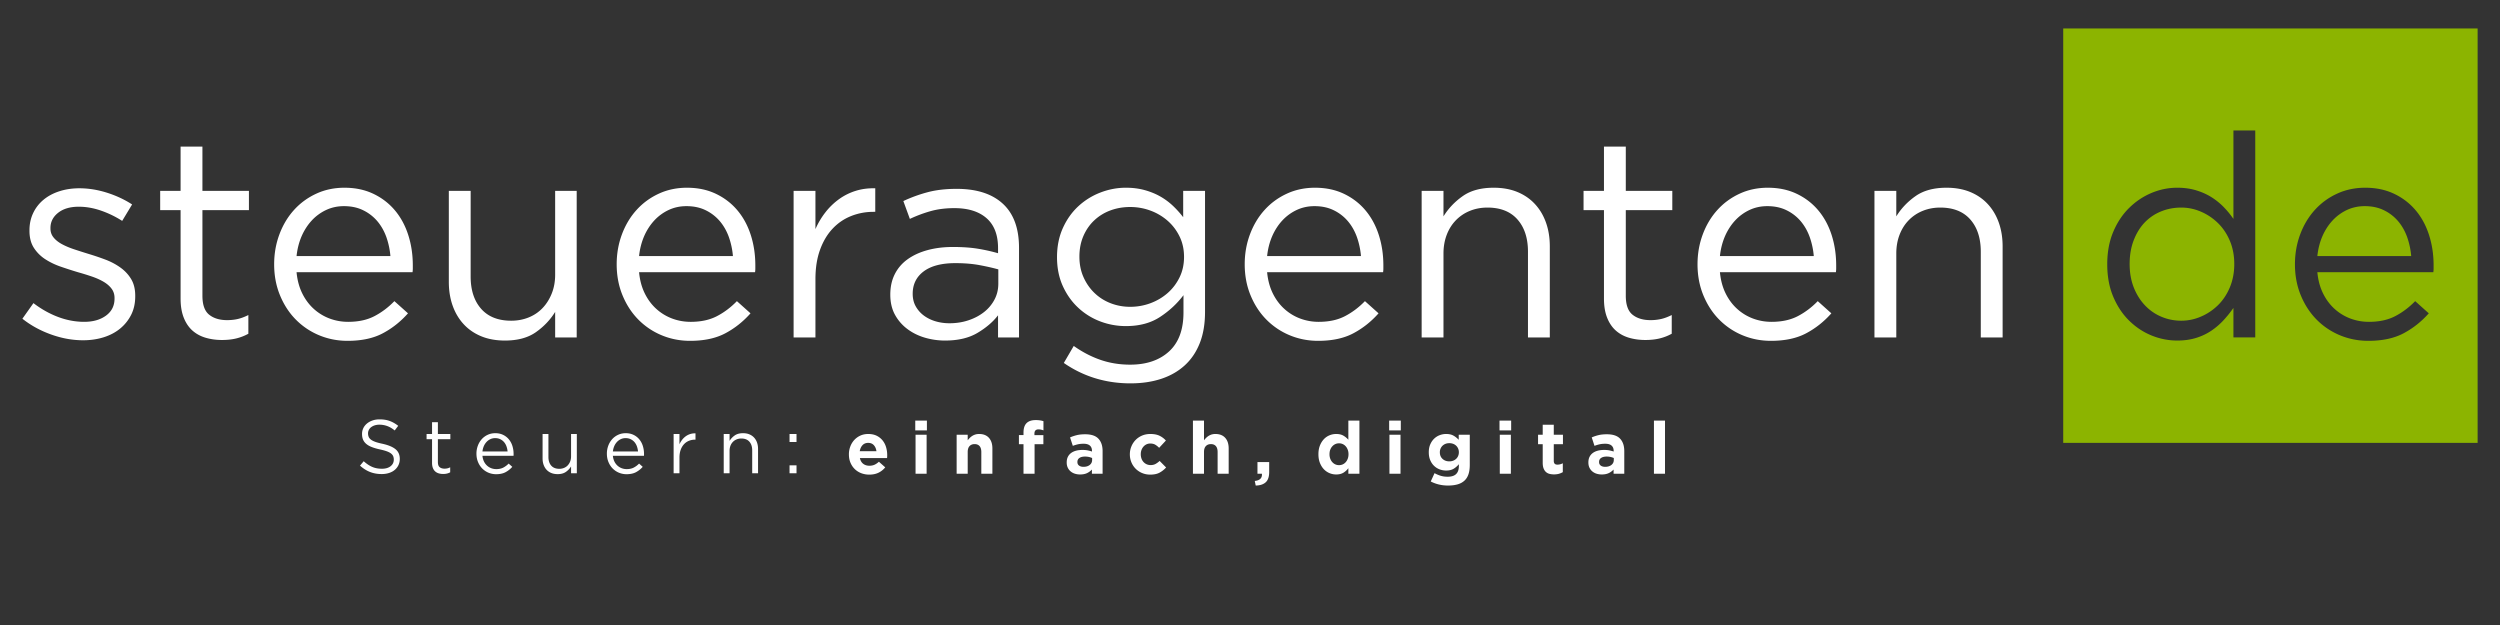 <?xml version="1.0" encoding="UTF-8" standalone="no"?>
<svg
   width="3000"
   height="750"
   fill="none"
   version="1.1"
   id="svg4"
   sodipodi:docname="Steueragenten.svg"
   inkscape:version="1.3.2 (091e20e, 2023-11-25, custom)"
   xmlns:inkscape="http://www.inkscape.org/namespaces/inkscape"
   xmlns:sodipodi="http://sodipodi.sourceforge.net/DTD/sodipodi-0.dtd"
   xmlns="http://www.w3.org/2000/svg"
   xmlns:svg="http://www.w3.org/2000/svg">
  <rect width="100%" height="100%" fill="#333333" stroke="none"/>
  <defs
     id="defs4" />
  <sodipodi:namedview
     id="namedview4"
     pagecolor="#505050"
     bordercolor="#ffffff"
     borderopacity="1"
     inkscape:showpageshadow="0"
     inkscape:pageopacity="0"
     inkscape:pagecheckerboard="1"
     inkscape:deskcolor="#505050"
     inkscape:zoom="0.16599332"
     inkscape:cx="1322.3424"
     inkscape:cy="412.66721"
     inkscape:window-width="1920"
     inkscape:window-height="1177"
     inkscape:window-x="-8"
     inkscape:window-y="-8"
     inkscape:window-maximized="1"
     inkscape:current-layer="svg4" />
  <path
     d="m 162.277,355.583 v -0.681 c 0,-7.944 -1.643,-14.629 -4.939,-20.071 -3.286,-5.448 -7.653,-10.096 -13.098,-13.957 -5.442,-3.852 -11.511,-7.035 -18.202,-9.525 a 327.688,327.688 0 0 0 -20.242,-6.807 c -5.898,-1.812 -11.571,-3.624 -17.012,-5.439 -5.445,-1.821 -10.265,-3.861 -14.463,-6.126 -4.192,-2.271 -7.541,-4.933 -10.037,-8 -2.499,-3.058 -3.742,-6.632 -3.742,-10.715 v -0.678 c 0,-7.266 3.061,-13.336 9.19,-18.206 6.123,-4.879 14.401,-7.316 24.834,-7.316 8.619,0 17.412,1.537 26.368,4.592 a 119.167,119.167 0 0 1 25.687,12.42 l 11.911,-19.733 c -9.072,-5.898 -19.165,-10.605 -30.282,-14.123 -11.115,-3.511 -22.117,-5.273 -33,-5.273 -8.622,0 -16.619,1.19 -23.991,3.574 -7.372,2.377 -13.72,5.785 -19.055,10.202 a 46.248,46.248 0 0 0 -12.417,15.997 c -2.949,6.235 -4.426,13.098 -4.426,20.583 v 0.681 c 0,8.166 1.762,14.976 5.279,20.411 a 45.789,45.789 0 0 0 13.604,13.614 c 5.56,3.63 11.796,6.635 18.721,9.018 6.919,2.38 13.776,4.592 20.583,6.638 a 306.893,306.893 0 0 1 16.503,5.101 c 5.326,1.812 10.034,3.908 14.113,6.291 4.086,2.383 7.319,5.164 9.699,8.334 2.383,3.183 3.574,6.919 3.574,11.23 v 0.684 c 0,8.619 -3.399,15.422 -10.212,20.411 -6.801,4.989 -15.532,7.488 -26.193,7.488 -10.434,0 -20.814,-1.927 -31.132,-5.782 -10.321,-3.861 -20.249,-9.415 -29.77,-16.675 l -13.27,18.715 c 9.977,7.938 21.433,14.232 34.362,18.883 12.926,4.648 25.743,6.975 38.445,6.975 8.85,0 17.072,-1.193 24.672,-3.574 7.597,-2.383 14.179,-5.842 19.733,-10.377 a 50.728,50.728 0 0 0 13.267,-16.503 c 3.296,-6.466 4.936,-13.895 4.936,-22.285 z M 2275.558,304.209 c 0,-8.166 1.296,-15.657 3.908,-22.457 2.608,-6.807 6.295,-12.651 11.058,-17.525 a 48.691,48.691 0 0 1 16.84,-11.23 c 6.466,-2.608 13.442,-3.911 20.927,-3.911 15.65,0 27.671,4.761 36.064,14.291 8.391,9.525 12.586,22.457 12.586,38.785 v 102.758 h 26.206 V 295.696 c 0,-10.434 -1.534,-19.958 -4.592,-28.577 -3.064,-8.625 -7.491,-16.053 -13.273,-22.288 -5.785,-6.238 -12.814,-11.058 -21.098,-14.46 -8.278,-3.402 -17.746,-5.101 -28.408,-5.101 -15.197,0 -27.558,3.339 -37.086,10.037 -9.531,6.688 -17.244,14.804 -23.132,24.328 v -30.623 h -26.206 v 175.908 h 26.206 z m -211.638,22.457 h 139.16 c 0.228,-1.596 0.341,-3.064 0.341,-4.43 v -3.742 c 0,-12.926 -1.812,-25.066 -5.442,-36.402 -3.636,-11.343 -8.965,-21.214 -15.997,-29.604 -7.032,-8.391 -15.65,-15.029 -25.859,-19.908 -10.206,-4.87 -21.773,-7.31 -34.706,-7.31 -12.248,0 -23.532,2.377 -33.85,7.144 -10.321,4.764 -19.23,11.28 -26.709,19.564 -7.491,8.272 -13.329,18.034 -17.525,29.264 -4.198,11.227 -6.298,23.188 -6.298,35.893 0,13.614 2.384,26.087 7.088,37.423 4.707,11.346 11.061,21.045 19.055,29.092 a 84.665,84.665 0 0 0 27.955,18.715 c 10.662,4.426 22.004,6.635 34.031,6.635 16.784,0 30.845,-3.005 42.184,-9.018 11.349,-6.007 21.439,-14.004 30.288,-23.985 l -16.334,-14.629 c -7.257,7.482 -15.257,13.495 -23.988,18.031 -8.731,4.542 -19.224,6.807 -31.476,6.807 -7.707,0 -15.079,-1.303 -22.113,-3.914 a 58.865,58.865 0 0 1 -19.052,-11.567 c -5.673,-5.101 -10.324,-11.343 -13.954,-18.715 -3.627,-7.372 -5.898,-15.819 -6.801,-25.344 z m 0,-19.396 c 0.903,-8.622 2.946,-16.562 6.066,-23.819 3.177,-7.26 7.26,-13.557 12.195,-18.887 a 55.882,55.882 0 0 1 17.231,-12.586 c 6.522,-3.064 13.67,-4.598 21.326,-4.598 8.787,0 16.5,1.649 23.135,4.939 a 52.199,52.199 0 0 1 16.959,13.101 c 4.592,5.442 8.222,11.796 10.83,19.049 a 92.215,92.215 0 0 1 4.876,22.801 z m -112.963,-55.123 h 55.804 v -23.135 h -55.804 v -53.08 h -26.199 v 53.08 h -24.497 v 23.135 h 24.497 V 358.307 c 0,8.844 1.25,16.444 3.742,22.794 2.496,6.354 5.951,11.514 10.38,15.482 4.42,3.964 9.693,6.857 15.819,8.675 6.126,1.812 12.701,2.724 19.733,2.724 6.354,0 12.08,-0.622 17.181,-1.874 a 58.825,58.825 0 0 0 14.466,-5.617 v -22.451 c -4.539,2.271 -8.787,3.855 -12.761,4.761 a 57.228,57.228 0 0 1 -12.758,1.359 c -8.85,0 -15.997,-2.149 -21.439,-6.46 -5.442,-4.314 -8.166,-11.914 -8.166,-22.798 z m -218.776,52.062 c 0,-8.166 1.303,-15.657 3.908,-22.457 2.608,-6.807 6.295,-12.651 11.058,-17.525 a 48.722,48.722 0 0 1 16.84,-11.23 c 6.469,-2.608 13.442,-3.911 20.926,-3.911 15.657,0 27.674,4.761 36.071,14.291 8.391,9.525 12.586,22.457 12.586,38.785 v 102.758 h 26.199 V 295.696 c 0,-10.434 -1.528,-19.958 -4.592,-28.577 -3.061,-8.625 -7.485,-16.053 -13.273,-22.288 -5.785,-6.238 -12.814,-11.058 -21.095,-14.46 -8.278,-3.402 -17.746,-5.101 -28.405,-5.101 -15.204,0 -27.564,3.339 -37.092,10.037 -9.525,6.688 -17.237,14.804 -23.132,24.328 v -30.623 h -26.2 v 175.908 h 26.2 z m -211.635,22.457 h 139.163 c 0.222,-1.596 0.334,-3.064 0.334,-4.43 v -3.742 c 0,-12.926 -1.812,-25.066 -5.442,-36.402 -3.63,-11.343 -8.959,-21.214 -15.991,-29.604 -7.032,-8.391 -15.657,-15.029 -25.859,-19.908 -10.209,-4.87 -21.773,-7.31 -34.706,-7.31 -12.252,0 -23.538,2.377 -33.856,7.144 -10.321,4.764 -19.224,11.28 -26.709,19.564 -7.485,8.272 -13.323,18.034 -17.525,29.264 -4.195,11.227 -6.291,23.188 -6.291,35.893 0,13.614 2.384,26.087 7.088,37.423 4.708,11.346 11.058,21.045 19.049,29.092 a 84.755,84.755 0 0 0 27.961,18.715 c 10.662,4.426 22.004,6.635 34.025,6.635 16.784,0 30.848,-3.005 42.187,-9.018 11.346,-6.007 21.442,-14.004 30.285,-23.985 l -16.331,-14.629 c -7.257,7.482 -15.254,13.495 -23.985,18.031 -8.737,4.542 -19.23,6.807 -31.476,6.807 a 63.007,63.007 0 0 1 -22.117,-3.914 58.846,58.846 0 0 1 -19.055,-11.567 c -5.673,-5.101 -10.321,-11.343 -13.948,-18.715 -3.63,-7.372 -5.898,-15.819 -6.804,-25.344 z m 0,-19.396 c 0.906,-8.622 2.943,-16.562 6.07,-23.819 3.171,-7.26 7.253,-13.557 12.189,-18.887 a 55.944,55.944 0 0 1 17.237,-12.586 c 6.522,-3.064 13.67,-4.598 21.32,-4.598 8.794,0 16.506,1.649 23.135,4.939 a 52.168,52.168 0 0 1 16.959,13.101 c 4.598,5.442 8.228,11.796 10.833,19.049 a 92.071,92.071 0 0 1 4.873,22.801 z m -74.512,67.028 V 229.012 h -26.206 v 31.641 a 114.603,114.603 0 0 0 -12.248,-13.607 77.852,77.852 0 0 0 -15.141,-11.227 c -5.554,-3.183 -11.792,-5.732 -18.712,-7.663 -6.919,-1.924 -14.463,-2.886 -22.629,-2.886 -10.434,0 -20.639,1.931 -30.623,5.779 a 82.375,82.375 0 0 0 -26.537,16.506 c -7.713,7.147 -13.892,15.878 -18.546,26.196 -4.648,10.321 -6.976,21.945 -6.976,34.877 0,12.929 2.327,24.497 6.976,34.706 4.654,10.206 10.833,18.883 18.546,26.025 a 80.401,80.401 0 0 0 26.368,16.338 86.12,86.12 0 0 0 30.791,5.61 c 16.103,0 29.723,-3.63 40.831,-10.883 11.114,-7.26 20.527,-15.991 28.246,-26.199 v 20.752 c 0,20.645 -5.795,36.233 -17.356,46.789 -11.568,10.543 -27.105,15.822 -46.62,15.822 -12.698,0 -24.606,-1.931 -35.724,-5.788 -11.108,-3.855 -21.77,-9.415 -31.979,-16.669 l -11.914,20.411 c 11.796,8.166 24.388,14.291 37.767,18.374 13.386,4.083 27.452,6.123 42.19,6.123 13.614,0 25.921,-1.812 36.92,-5.442 11.002,-3.63 20.411,-9.015 28.242,-16.163 7.822,-7.144 13.832,-16.05 18.031,-26.709 4.198,-10.668 6.301,-23.135 6.301,-37.426 z m -25.187,-66.006 c 0,9.072 -1.812,17.293 -5.442,24.666 -3.627,7.372 -8.447,13.667 -14.46,18.883 -6.013,5.214 -12.87,9.24 -20.583,12.077 a 69.43,69.43 0 0 1 -24.163,4.252 c -8.162,0 -15.931,-1.415 -23.304,-4.252 -7.372,-2.836 -13.835,-6.919 -19.39,-12.248 -5.56,-5.326 -9.987,-11.68 -13.273,-19.052 -3.289,-7.372 -4.933,-15.594 -4.933,-24.666 0,-9.078 1.587,-17.3 4.764,-24.672 3.177,-7.372 7.538,-13.667 13.098,-18.877 5.557,-5.22 12.024,-9.19 19.393,-11.914 7.372,-2.724 15.254,-4.083 23.644,-4.083 8.4,0 16.45,1.415 24.163,4.252 a 65.656,65.656 0 0 1 20.583,12.08 c 6.013,5.214 10.833,11.511 14.46,18.883 3.63,7.372 5.442,15.594 5.442,24.672 z m -275.599,-58.528 c 16.562,0 29.433,4.027 38.623,12.08 9.184,8.05 13.779,20.021 13.779,35.899 v 6.126 a 211.985,211.985 0 0 0 -24.497,-5.448 c -8.397,-1.359 -18.262,-2.043 -29.601,-2.043 -11.118,0 -21.27,1.25 -30.454,3.749 -9.19,2.49 -17.128,6.12 -23.822,10.883 -6.685,4.761 -11.849,10.718 -15.479,17.865 -3.627,7.144 -5.442,15.366 -5.442,24.666 0,9.303 1.874,17.353 5.61,24.16 a 53.183,53.183 0 0 0 14.973,17.181 c 6.238,4.648 13.27,8.106 21.095,10.377 a 85.886,85.886 0 0 0 23.988,3.405 c 15.657,0 28.639,-3.064 38.957,-9.19 10.321,-6.126 18.549,-13.148 24.672,-21.092 v 26.54 h 25.178 V 297.396 c 0,-23.363 -6.469,-40.994 -19.399,-52.902 -12.926,-11.914 -31.41,-17.865 -55.457,-17.865 -12.933,0 -24.381,1.303 -34.365,3.911 a 174.987,174.987 0 0 0 -29.601,10.721 l 7.825,21.433 a 159.427,159.427 0 0 1 25.009,-9.356 c 8.506,-2.383 17.978,-3.574 28.408,-3.574 z m 1.196,66.006 c 10.83,0 20.527,0.8 28.973,2.383 8.506,1.593 15.997,3.289 22.57,5.104 v 17.015 c 0,7.032 -1.534,13.442 -4.595,19.221 a 46.451,46.451 0 0 1 -12.527,14.966 c -5.335,4.202 -11.511,7.491 -18.662,9.874 -7.085,2.38 -14.741,3.571 -22.91,3.571 -5.838,0 -11.452,-0.793 -16.781,-2.38 -5.279,-1.584 -9.981,-3.917 -14.063,-6.975 a 35.215,35.215 0 0 1 -9.643,-11.058 c -2.383,-4.311 -3.574,-9.296 -3.574,-14.972 0,-11.339 4.43,-20.305 13.217,-26.877 8.844,-6.576 21.489,-9.871 37.995,-9.871 z m -167.911,19.062 c 0,-13.161 1.812,-24.784 5.442,-34.881 3.633,-10.096 8.615,-18.546 14.969,-25.347 6.354,-6.807 13.782,-11.911 22.288,-15.31 8.503,-3.405 17.525,-5.101 27.049,-5.101 h 2.037 v -28.246 c -8.384,-0.225 -16.209,0.793 -23.476,3.064 a 69.399,69.399 0 0 0 -20.074,10.034 79.973,79.973 0 0 0 -16.328,15.825 93.465,93.465 0 0 0 -11.908,20.074 V 229.012 H 952.328 v 175.908 h 26.203 z m -211.639,-8.166 h 139.166 c 0.225,-1.596 0.337,-3.064 0.337,-4.43 v -3.742 c 0,-12.926 -1.812,-25.066 -5.442,-36.402 -3.633,-11.343 -8.962,-21.214 -15.994,-29.604 -7.035,-8.391 -15.65,-15.029 -25.862,-19.908 -10.209,-4.87 -21.77,-7.31 -34.702,-7.31 -12.248,0 -23.535,2.377 -33.856,7.144 -10.318,4.764 -19.224,11.28 -26.706,19.564 -7.491,8.272 -13.329,18.034 -17.528,29.264 -4.192,11.227 -6.291,23.188 -6.291,35.893 0,13.614 2.383,26.087 7.088,37.423 4.704,11.346 11.058,21.045 19.055,29.092 a 84.699,84.699 0 0 0 27.955,18.715 c 10.662,4.426 22.004,6.635 34.025,6.635 16.787,0 30.848,-3.005 42.19,-9.018 11.343,-6.007 21.436,-14.004 30.282,-23.985 L 884.279,361.368 c -7.26,7.482 -15.254,13.495 -23.985,18.031 -8.731,4.542 -19.23,6.807 -31.479,6.807 -7.71,0 -15.079,-1.303 -22.11,-3.914 a 58.893,58.893 0 0 1 -19.058,-11.567 c -5.67,-5.101 -10.318,-11.343 -13.948,-18.715 -3.63,-7.372 -5.901,-15.819 -6.807,-25.344 z m 0,-19.396 c 0.906,-8.622 2.952,-16.562 6.07,-23.819 3.177,-7.26 7.26,-13.557 12.192,-18.887 a 55.944,55.944 0 0 1 17.237,-12.586 c 6.523,-3.064 13.667,-4.598 21.323,-4.598 8.787,0 16.5,1.649 23.138,4.939 a 52.218,52.218 0 0 1 16.956,13.101 c 4.592,5.442 8.222,11.796 10.827,19.049 a 91.793,91.793 0 0 1 4.876,22.801 z m -100.712,22.457 c 0,8.166 -1.362,15.647 -4.086,22.454 -2.718,6.804 -6.404,12.642 -11.058,17.525 -4.648,4.873 -10.206,8.619 -16.672,11.227 -6.46,2.605 -13.436,3.914 -20.923,3.914 -15.65,0 -27.671,-4.767 -36.068,-14.291 -8.391,-9.531 -12.589,-22.457 -12.589,-38.788 V 229.012 h -26.199 v 109.215 c 0,10.437 1.531,19.967 4.592,28.58 3.064,8.622 7.491,16.05 13.273,22.292 5.782,6.235 12.814,11.058 21.092,14.457 8.284,3.408 17.753,5.107 28.414,5.107 15.197,0 27.558,-3.349 37.089,-10.04 9.525,-6.688 17.237,-14.798 23.135,-24.325 v 30.623 h 25.856 V 229.012 H 666.18 Z M 355.873,326.666 H 495.036 c 0.228,-1.596 0.334,-3.064 0.334,-4.43 v -3.742 c 0,-12.926 -1.812,-25.066 -5.442,-36.402 -3.63,-11.343 -8.956,-21.214 -15.991,-29.604 -7.032,-8.391 -15.65,-15.029 -25.859,-19.908 -10.209,-4.87 -21.773,-7.31 -34.706,-7.31 -12.245,0 -23.532,2.377 -33.853,7.144 -10.318,4.764 -19.224,11.28 -26.712,19.564 -7.485,8.272 -13.323,18.034 -17.518,29.264 -4.202,11.227 -6.298,23.188 -6.298,35.893 0,13.614 2.383,26.087 7.091,37.423 4.704,11.346 11.058,21.045 19.052,29.092 a 84.699,84.699 0 0 0 27.955,18.715 c 10.665,4.426 22.001,6.635 34.028,6.635 16.787,0 30.848,-3.005 42.19,-9.018 11.339,-6.007 21.436,-14.004 30.282,-23.985 l -16.331,-14.629 c -7.26,7.482 -15.254,13.495 -23.988,18.031 -8.734,4.542 -19.227,6.807 -31.476,6.807 -7.713,0 -15.079,-1.303 -22.11,-3.914 a 58.909,58.909 0 0 1 -19.062,-11.567 c -5.667,-5.101 -10.315,-11.343 -13.945,-18.715 -3.63,-7.372 -5.901,-15.819 -6.807,-25.344 z m 0,-19.396 c 0.906,-8.622 2.946,-16.562 6.07,-23.819 3.177,-7.26 7.26,-13.557 12.192,-18.887 a 55.944,55.944 0 0 1 17.237,-12.586 c 6.523,-3.064 13.667,-4.598 21.323,-4.598 8.787,0 16.5,1.649 23.135,4.939 a 52.265,52.265 0 0 1 16.959,13.101 c 4.592,5.442 8.222,11.796 10.827,19.049 a 92.215,92.215 0 0 1 4.876,22.801 z M 242.916,252.147 h 55.794 v -23.135 H 242.912 v -53.08 h -26.203 v 53.08 h -24.497 v 23.135 h 24.497 V 358.307 c 0,8.844 1.25,16.444 3.749,22.794 2.496,6.354 5.951,11.514 10.371,15.482 4.43,3.964 9.699,6.857 15.828,8.675 6.12,1.812 12.698,2.724 19.733,2.724 6.348,0 12.077,-0.622 17.178,-1.874 a 58.875,58.875 0 0 0 14.466,-5.617 v -22.451 c -4.539,2.271 -8.794,3.855 -12.761,4.761 -3.97,0.906 -8.222,1.359 -12.758,1.359 -8.85,0 -15.997,-2.149 -21.439,-6.46 -5.445,-4.314 -8.166,-11.914 -8.166,-22.798 v -102.755 z"
     fill="#000000"
     id="path2"
     style="stroke-width:3.124;fill:#ffffff;fill-opacity:1" />
  <path
     d="m 2475.872,34.133 h 497.268 V 531.407 h -497.268 z m 304.95,292.527 h 139.157 c 0.228,-1.59 0.341,-3.058 0.341,-4.423 v -3.742 c 0,-12.933 -1.818,-25.066 -5.442,-36.402 -3.633,-11.343 -8.962,-21.214 -15.994,-29.604 -7.035,-8.391 -15.653,-15.029 -25.862,-19.908 -10.202,-4.87 -21.773,-7.31 -34.706,-7.31 -12.245,0 -23.532,2.377 -33.853,7.141 -10.318,4.767 -19.224,11.283 -26.706,19.561 -7.485,8.278 -13.329,18.04 -17.525,29.27 -4.195,11.227 -6.298,23.188 -6.298,35.893 0,13.614 2.383,26.087 7.094,37.423 4.701,11.346 11.055,21.045 19.049,29.092 a 84.699,84.699 0 0 0 27.955,18.715 c 10.668,4.423 22.004,6.635 34.031,6.635 16.784,0 30.851,-3.005 42.187,-9.018 11.339,-6.004 21.436,-14.004 30.285,-23.985 l -16.334,-14.629 c -7.253,7.482 -15.254,13.495 -23.985,18.031 -8.734,4.542 -19.224,6.807 -31.472,6.807 -7.719,0 -15.085,-1.303 -22.117,-3.908 a 58.975,58.975 0 0 1 -19.055,-11.574 c -5.673,-5.101 -10.321,-11.343 -13.951,-18.715 -3.63,-7.372 -5.901,-15.819 -6.801,-25.35 z m 0,-19.39 c 0.9,-8.622 2.943,-16.562 6.063,-23.819 3.177,-7.26 7.26,-13.557 12.195,-18.887 a 56.016,56.016 0 0 1 17.234,-12.592 c 6.522,-3.058 13.667,-4.592 21.323,-4.592 8.787,0 16.5,1.649 23.135,4.939 a 52.199,52.199 0 0 1 16.959,13.101 c 4.592,5.442 8.222,11.796 10.833,19.049 a 92.071,92.071 0 0 1 4.873,22.801 z m -74.519,97.647 V 156.533 h -26.203 v 106.16 a 106.469,106.469 0 0 0 -11.733,-14.288 79.345,79.345 0 0 0 -14.804,-11.908 c -5.445,-3.402 -11.571,-6.12 -18.374,-8.166 -6.804,-2.043 -14.291,-3.061 -22.457,-3.061 -10.662,0 -20.983,2.093 -30.96,6.291 -9.977,4.195 -18.94,10.209 -26.88,18.037 -7.938,7.822 -14.291,17.409 -19.052,28.748 -4.764,11.343 -7.147,24.269 -7.147,38.788 0,14.513 2.384,27.446 7.147,38.788 4.761,11.339 11.114,20.92 19.052,28.748 7.941,7.828 16.903,13.779 26.88,17.862 a 81.016,81.016 0 0 0 30.96,6.129 c 8.166,0 15.6,-1.025 22.288,-3.064 6.694,-2.04 12.764,-4.876 18.199,-8.506 a 82.687,82.687 0 0 0 14.801,-12.586 136.87,136.87 0 0 0 12.08,-14.972 v 35.383 z m -25.178,-88.123 c 0,10.149 -1.756,19.446 -5.273,27.955 -3.518,8.453 -8.278,15.594 -14.291,21.495 -6.007,5.845 -12.814,10.437 -20.414,13.664 a 58.946,58.946 0 0 1 -23.65,4.939 c -8.391,0 -16.331,-1.587 -23.816,-4.767 -7.485,-3.121 -14.067,-7.713 -19.733,-13.667 -5.673,-6.007 -10.152,-13.151 -13.439,-21.498 -3.292,-8.387 -4.936,-17.74 -4.936,-28.121 0,-10.608 1.643,-20.133 4.936,-28.583 3.286,-8.506 7.71,-15.594 13.267,-21.379 a 56.182,56.182 0 0 1 19.564,-13.151 c 7.485,-3.061 15.538,-4.595 24.157,-4.595 8.166,0 16.053,1.646 23.65,4.933 7.6,3.236 14.407,7.828 20.414,13.667 6.013,5.901 10.774,12.986 14.291,21.326 3.517,8.384 5.273,17.631 5.273,27.783 z"
     fill="#8cb400"
     id="path3"
     style="stroke-width:3.124" />
  <path
     d="m 441.653,520.024 a 9.059,9.059 0 0 1 0.959,-4.098 9.403,9.403 0 0 1 2.74,-3.292 14.173,14.173 0 0 1 4.277,-2.19 18.093,18.093 0 0 1 5.607,-0.818 c 3.28,0 6.426,0.547 9.431,1.637 3.011,1.096 6.004,2.858 8.981,5.289 l 4.195,-5.56 c -3.286,-2.58 -6.672,-4.526 -10.165,-5.813 -3.496,-1.296 -7.582,-1.931 -12.261,-1.931 -3.039,0 -5.829,0.437 -8.381,1.318 -2.555,0.887 -4.77,2.096 -6.657,3.667 a 16.294,16.294 0 0 0 -4.373,5.507 15.903,15.903 0 0 0 -1.549,7.032 c 0,2.677 0.428,4.986 1.278,6.932 0.85,1.956 2.174,3.655 3.933,5.117 1.762,1.456 3.995,2.702 6.713,3.736 2.705,1.031 5.895,1.959 9.54,2.746 3.358,0.731 6.107,1.493 8.278,2.28 2.159,0.793 3.842,1.671 5.057,2.646 1.231,0.972 2.08,2.049 2.568,3.233 0.484,1.2 0.731,2.552 0.731,4.073 0,3.277 -1.296,5.923 -3.877,7.944 -2.58,2.002 -6.029,3.005 -10.343,3.005 -4.439,0 -8.356,-0.747 -11.752,-2.234 -3.408,-1.49 -6.776,-3.749 -10.124,-6.785 l -4.461,5.279 c 3.83,3.452 7.85,6.004 12.077,7.641 4.22,1.659 8.887,2.477 13.988,2.477 3.155,0 6.076,-0.428 8.747,-1.278 2.677,-0.85 4.951,-2.065 6.851,-3.661 a 16.759,16.759 0 0 0 4.464,-5.738 c 1.081,-2.249 1.628,-4.751 1.628,-7.491 0,-4.917 -1.687,-8.787 -5.061,-11.583 -3.371,-2.796 -8.606,-5.004 -15.716,-6.582 -3.527,-0.731 -6.41,-1.503 -8.662,-2.321 -2.243,-0.825 -4.005,-1.734 -5.282,-2.74 -1.275,-0.997 -2.162,-2.105 -2.646,-3.339 a 10.933,10.933 0 0 1 -0.731,-4.105 z m 622.992,26.365 v -0.181 c 0,-3.314 -0.447,-6.501 -1.349,-9.565 a 23.444,23.444 0 0 0 -4.195,-8.122 20.655,20.655 0 0 0 -7.119,-5.638 c -2.852,-1.396 -6.235,-2.096 -10.137,-2.096 -3.436,0 -6.566,0.643 -9.39,1.921 a 22.466,22.466 0 0 0 -7.297,5.245 23.947,23.947 0 0 0 -4.761,7.775 26.171,26.171 0 0 0 -1.706,9.437 v 0.175 c 0,3.614 0.612,6.888 1.84,9.828 1.218,2.94 2.924,5.489 5.107,7.644 a 22.41,22.41 0 0 0 7.778,4.979 c 2.996,1.168 6.245,1.752 9.74,1.752 4.252,0 7.95,-0.775 11.096,-2.318 a 23.594,23.594 0 0 0 8.034,-6.419 l -7.597,-6.729 c -1.865,1.687 -3.671,2.911 -5.417,3.67 -1.749,0.756 -3.727,1.137 -5.941,1.137 -2.977,0 -5.463,-0.778 -7.469,-2.318 -2.009,-1.543 -3.336,-3.83 -3.98,-6.857 h 32.588 c 0.062,-0.644 0.103,-1.193 0.134,-1.662 0.031,-0.465 0.041,-1.021 0.041,-1.659 z m -12.926,-4.982 h -20.011 c 0.525,-3.027 1.646,-5.442 3.364,-7.25 1.721,-1.806 3.98,-2.708 6.772,-2.708 2.796,0 5.039,0.918 6.729,2.749 1.687,1.84 2.74,4.239 3.146,7.21 z m 60.574,-24.897 v -11.796 h -13.979 v 11.796 z m -0.344,51.98 v -46.829 h -13.283 v 46.829 z m 78.923,0 V 538.173 c 0,-5.417 -1.387,-9.665 -4.152,-12.755 -2.768,-3.086 -6.685,-4.633 -11.752,-4.633 -1.69,0 -3.202,0.206 -4.542,0.612 -1.343,0.422 -2.568,0.975 -3.671,1.674 a 17.99,17.99 0 0 0 -3.018,2.421 29.364,29.364 0 0 0 -2.487,2.865 v -6.697 h -13.282 v 46.829 h 13.282 v -26.065 c 0,-3.13 0.744,-5.504 2.224,-7.088 1.49,-1.603 3.511,-2.405 6.076,-2.405 2.565,0 4.542,0.803 5.941,2.405 1.393,1.584 2.096,3.958 2.096,7.088 v 26.065 z m 61.274,-52.068 v -11.015 a 25.187,25.187 0 0 0 -4.061,-0.956 35.549,35.549 0 0 0 -5.376,-0.35 c -4.714,0 -8.312,1.203 -10.79,3.624 -2.471,2.421 -3.711,6.22 -3.711,11.402 v 2.971 h -5.504 v 10.921 h 5.504 v 35.471 h 13.283 V 533.019 h 10.568 v -10.833 h -10.743 v -1.831 c 0,-3.383 1.599,-5.073 4.801,-5.073 1.165,0 2.215,0.103 3.146,0.309 0.934,0.203 1.896,0.481 2.883,0.831 z m 70.976,52.068 v -27.171 c 0,-6.348 -1.659,-11.302 -4.979,-14.854 -3.321,-3.552 -8.625,-5.329 -15.903,-5.329 -3.958,0 -7.338,0.35 -10.13,1.05 a 52.105,52.105 0 0 0 -8.044,2.708 l 3.321,10.134 a 44.967,44.967 0 0 1 6.163,-1.874 c 1.952,-0.437 4.208,-0.659 6.769,-0.659 3.321,0 5.823,0.731 7.513,2.184 1.687,1.456 2.537,3.583 2.537,6.379 v 0.787 a 39.216,39.216 0 0 0 -5.198,-1.396 c -1.778,-0.35 -3.861,-0.525 -6.251,-0.525 -2.796,0 -5.345,0.303 -7.644,0.915 -2.302,0.615 -4.28,1.531 -5.941,2.755 a 12.761,12.761 0 0 0 -3.889,4.629 c -0.925,1.862 -1.393,4.077 -1.393,6.641 v 0.175 c 0,2.327 0.422,4.38 1.265,6.157 a 13.12,13.12 0 0 0 3.449,4.498 14.663,14.663 0 0 0 5.107,2.755 20.773,20.773 0 0 0 6.251,0.915 c 3.264,0 6.029,-0.54 8.3,-1.615 a 18.434,18.434 0 0 0 5.854,-4.323 v 5.064 z m -12.58,-16.509 c 0,2.446 -0.947,4.426 -2.84,5.935 -1.896,1.518 -4.414,2.277 -7.56,2.277 -2.155,0 -3.902,-0.497 -5.242,-1.484 -1.343,-0.993 -2.012,-2.39 -2.012,-4.195 v -0.175 c 0,-2.096 0.819,-3.702 2.446,-4.804 1.631,-1.112 3.877,-1.662 6.729,-1.662 a 20.686,20.686 0 0 1 8.478,1.749 z m 88.794,9 -7.775,-7.869 a 24.331,24.331 0 0 1 -4.936,3.627 c -1.665,0.906 -3.595,1.359 -5.807,1.359 a 11.571,11.571 0 0 1 -4.898,-1.006 11.496,11.496 0 0 1 -3.758,-2.752 12.089,12.089 0 0 1 -2.399,-4.108 15.241,15.241 0 0 1 -0.828,-5.067 v -0.175 c 0,-1.746 0.278,-3.392 0.828,-4.939 0.553,-1.543 1.34,-2.893 2.358,-4.061 a 11.471,11.471 0 0 1 3.583,-2.755 10.309,10.309 0 0 1 4.589,-1.003 c 2.387,0 4.38,0.469 5.982,1.399 a 21.617,21.617 0 0 1 4.673,3.758 l 8.125,-8.737 a 24.688,24.688 0 0 0 -7.688,-5.77 c -2.914,-1.396 -6.579,-2.096 -11.005,-2.096 -3.611,0 -6.919,0.643 -9.918,1.921 a 23.682,23.682 0 0 0 -7.731,5.245 24.188,24.188 0 0 0 -5.067,7.775 24.519,24.519 0 0 0 -1.837,9.437 v 0.175 c 0,3.321 0.612,6.451 1.837,9.39 a 23.782,23.782 0 0 0 5.067,7.691 23.897,23.897 0 0 0 7.731,5.195 c 2.999,1.281 6.248,1.927 9.743,1.927 4.658,0 8.441,-0.806 11.355,-2.405 a 29.886,29.886 0 0 0 7.775,-6.157 z m 75.081,7.51 V 538.173 c 0,-5.417 -1.384,-9.665 -4.148,-12.755 -2.771,-3.086 -6.688,-4.633 -11.752,-4.633 a 15.619,15.619 0 0 0 -4.542,0.612 15.553,15.553 0 0 0 -3.671,1.674 17.693,17.693 0 0 0 -3.011,2.421 28.614,28.614 0 0 0 -2.493,2.865 v -23.644 h -13.276 v 63.776 h 13.276 v -26.065 c 0,-3.13 0.747,-5.504 2.23,-7.088 1.481,-1.603 3.511,-2.405 6.07,-2.405 2.562,0 4.545,0.803 5.941,2.405 1.399,1.584 2.093,3.958 2.093,7.088 v 26.065 z m 31.307,8.65 1.14,5.51 c 5.182,-0.062 9.171,-1.362 11.967,-3.892 2.796,-2.533 4.198,-6.685 4.198,-12.448 v -11.796 h -14.073 v 13.976 h 5.329 c 0.469,5.129 -2.384,8.013 -8.562,8.65 z m 125.584,-8.65 v -63.776 h -13.283 v 23.001 a 23.154,23.154 0 0 0 -5.807,-4.842 c -2.302,-1.387 -5.226,-2.087 -8.784,-2.087 a 20.93,20.93 0 0 0 -8.034,1.578 19.211,19.211 0 0 0 -6.772,4.673 c -1.949,2.065 -3.524,4.598 -4.714,7.6 -1.2,2.999 -1.796,6.451 -1.796,10.352 v 0.175 c 0,3.902 0.597,7.35 1.796,10.352 1.19,2.996 2.78,5.535 4.758,7.6 a 19.586,19.586 0 0 0 6.816,4.673 20.77,20.77 0 0 0 7.947,1.574 c 3.496,0 6.394,-0.715 8.697,-2.124 a 20.939,20.939 0 0 0 5.895,-5.417 v 6.666 z m -13.108,-23.326 c 0,1.937 -0.303,3.711 -0.915,5.314 -0.612,1.621 -1.427,2.999 -2.446,4.139 a 10.758,10.758 0 0 1 -3.583,2.652 10.777,10.777 0 0 1 -4.414,0.915 c -1.574,0 -3.043,-0.309 -4.411,-0.915 a 11.171,11.171 0 0 1 -3.624,-2.652 12.601,12.601 0 0 1 -2.493,-4.139 14.791,14.791 0 0 1 -0.915,-5.314 v -0.175 c 0,-1.999 0.303,-3.786 0.915,-5.36 0.612,-1.584 1.443,-2.955 2.493,-4.086 1.043,-1.156 2.255,-2.03 3.624,-2.652 a 10.668,10.668 0 0 1 4.411,-0.922 c 1.578,0 3.043,0.309 4.414,0.922 1.368,0.622 2.565,1.496 3.583,2.652 1.018,1.131 1.834,2.518 2.446,4.127 0.612,1.609 0.915,3.383 0.915,5.32 z m 62.764,-28.655 v -11.796 h -13.979 v 11.796 z m -0.35,51.98 v -46.829 h -13.279 v 46.829 z m 83.118,-10.574 v -36.255 h -13.276 v 6.116 a 25.665,25.665 0 0 0 -6.204,-4.976 c -2.333,-1.346 -5.304,-2.015 -8.912,-2.015 -2.683,0 -5.273,0.484 -7.778,1.443 a 19.455,19.455 0 0 0 -6.638,4.236 c -1.921,1.868 -3.464,4.148 -4.633,6.863 -1.165,2.708 -1.746,5.807 -1.746,9.303 v 0.175 c 0,3.496 0.569,6.594 1.706,9.303 1.131,2.708 2.661,4.995 4.583,6.857 a 19.44,19.44 0 0 0 6.644,4.239 c 2.502,0.962 5.123,1.44 7.863,1.44 3.546,0 6.491,-0.668 8.825,-2.009 2.327,-1.337 4.483,-3.202 6.466,-5.589 v 2.268 c 0,4.198 -1.097,7.372 -3.28,9.525 -2.184,2.152 -5.545,3.233 -10.09,3.233 -3.143,0 -5.957,-0.375 -8.428,-1.137 a 38.957,38.957 0 0 1 -7.385,-3.146 l -4.545,9.962 c 2.971,1.578 6.204,2.78 9.7,3.624 3.495,0.85 7.166,1.275 11.008,1.275 4.37,0 8.184,-0.469 11.443,-1.403 3.264,-0.931 5.988,-2.387 8.172,-4.37 2.184,-1.977 3.814,-4.526 4.892,-7.641 1.081,-3.118 1.615,-6.891 1.615,-11.321 z m -13.101,-15.11 c 0,1.571 -0.294,3.027 -0.878,4.367 -0.581,1.343 -1.384,2.49 -2.402,3.452 a 10.68,10.68 0 0 1 -3.624,2.224 12.767,12.767 0 0 1 -4.542,0.79 c -3.264,0 -5.973,-0.99 -8.128,-2.971 -2.152,-1.984 -3.233,-4.598 -3.233,-7.863 v -0.175 c 0,-1.574 0.294,-3.027 0.875,-4.37 0.581,-1.34 1.384,-2.487 2.402,-3.449 a 10.777,10.777 0 0 1 3.58,-2.23 c 1.368,-0.519 2.874,-0.784 4.505,-0.784 1.631,0 3.139,0.266 4.542,0.784 a 10.349,10.349 0 0 1 6.026,5.679 c 0.584,1.343 0.878,2.796 0.878,4.37 z m 62.761,-26.296 V 504.714 H 1799.41 v 11.796 z m -0.35,51.98 v -46.829 h -13.283 v 46.829 z m 62.326,-1.918 V 555.907 a 13.52,13.52 0 0 1 -6.554,1.665 c -2.852,0 -4.283,-1.518 -4.283,-4.548 V 533.019 h 11.011 v -11.358 h -11.011 v -11.967 h -13.279 v 11.967 h -5.588 v 11.358 h 5.588 v 22.195 c 0,2.733 0.337,4.995 1.006,6.769 0.668,1.777 1.599,3.218 2.796,4.326 a 9.902,9.902 0 0 0 4.277,2.315 c 1.665,0.437 3.511,0.653 5.551,0.653 2.215,0 4.164,-0.247 5.854,-0.74 a 21.179,21.179 0 0 0 4.633,-1.965 z m 73.766,1.918 v -27.171 c 0,-6.348 -1.659,-11.302 -4.979,-14.854 -3.314,-3.552 -8.619,-5.329 -15.897,-5.329 -3.964,0 -7.341,0.35 -10.137,1.05 -2.796,0.697 -5.479,1.603 -8.038,2.708 l 3.321,10.134 a 44.764,44.764 0 0 1 6.157,-1.874 c 1.952,-0.437 4.211,-0.659 6.769,-0.659 3.321,0 5.829,0.731 7.513,2.184 1.693,1.456 2.537,3.583 2.537,6.379 v 0.787 a 38.707,38.707 0 0 0 -5.198,-1.396 c -1.778,-0.35 -3.858,-0.525 -6.245,-0.525 -2.796,0 -5.345,0.303 -7.647,0.915 -2.299,0.615 -4.283,1.531 -5.938,2.755 a 12.736,12.736 0 0 0 -3.892,4.629 c -0.928,1.862 -1.396,4.077 -1.396,6.641 v 0.175 c 0,2.327 0.422,4.38 1.265,6.157 0.847,1.777 1.999,3.28 3.452,4.498 a 14.651,14.651 0 0 0 5.111,2.755 20.773,20.773 0 0 0 6.251,0.915 c 3.258,0 6.023,-0.54 8.3,-1.615 a 18.524,18.524 0 0 0 5.851,-4.323 v 5.064 z m -12.576,-16.509 c 0,2.446 -0.95,4.426 -2.843,5.935 -1.896,1.518 -4.414,2.277 -7.56,2.277 -2.152,0 -3.902,-0.497 -5.239,-1.484 -1.34,-0.993 -2.009,-2.39 -2.009,-4.195 v -0.175 c 0,-2.096 0.812,-3.702 2.446,-4.804 1.631,-1.112 3.87,-1.662 6.729,-1.662 a 20.992,20.992 0 0 1 4.586,0.478 c 1.428,0.325 2.718,0.747 3.889,1.271 z m 61.449,16.509 v -63.776 h -13.276 v 63.776 z M 525.474,527.027 h 14.944 v -6.195 h -14.944 v -14.213 h -7.019 v 14.213 h -6.563 v 6.195 h 6.563 v 28.439 c 0,2.368 0.337,4.405 1.006,6.104 0.662,1.706 1.59,3.083 2.774,4.145 1.184,1.065 2.599,1.837 4.236,2.327 1.649,0.484 3.405,0.731 5.289,0.731 1.699,0 3.239,-0.169 4.601,-0.506 a 15.65,15.65 0 0 0 3.874,-1.503 v -6.013 c -1.212,0.609 -2.352,1.031 -3.414,1.278 a 15.438,15.438 0 0 1 -3.417,0.359 c -2.368,0 -4.283,-0.575 -5.742,-1.727 -1.456,-1.156 -2.187,-3.189 -2.187,-6.107 z m 53.47,19.964 h 37.273 c 0.056,-0.428 0.087,-0.825 0.087,-1.184 v -1.009 a 31.707,31.707 0 0 0 -1.459,-9.746 23.135,23.135 0 0 0 -4.283,-7.934 20.402,20.402 0 0 0 -6.922,-5.326 c -2.736,-1.309 -5.835,-1.962 -9.3,-1.962 -3.28,0 -6.301,0.644 -9.065,1.915 a 21.935,21.935 0 0 0 -7.157,5.239 24.178,24.178 0 0 0 -4.689,7.838 27.177,27.177 0 0 0 -1.69,9.615 c 0,3.645 0.637,6.988 1.899,10.024 a 24.053,24.053 0 0 0 5.101,7.794 22.788,22.788 0 0 0 7.488,5.011 23.475,23.475 0 0 0 9.118,1.777 c 4.492,0 8.262,-0.803 11.299,-2.415 a 28.811,28.811 0 0 0 8.113,-6.419 l -4.38,-3.924 a 24.881,24.881 0 0 1 -6.419,4.829 c -2.337,1.218 -5.148,1.821 -8.434,1.821 a 16.806,16.806 0 0 1 -5.92,-1.046 15.625,15.625 0 0 1 -5.101,-3.099 16.444,16.444 0 0 1 -3.739,-5.007 c -0.972,-1.977 -1.581,-4.242 -1.821,-6.791 z m 0,-5.195 c 0.241,-2.312 0.787,-4.439 1.621,-6.379 a 17.993,17.993 0 0 1 3.268,-5.061 14.954,14.954 0 0 1 4.62,-3.374 13.307,13.307 0 0 1 5.707,-1.228 c 2.358,0 4.423,0.44 6.201,1.321 a 14.038,14.038 0 0 1 4.539,3.505 c 1.231,1.465 2.205,3.161 2.899,5.104 0.69,1.946 1.128,3.983 1.309,6.11 z m 106.328,6.013 c 0,2.187 -0.365,4.192 -1.096,6.013 a 14.557,14.557 0 0 1 -2.961,4.695 12.589,12.589 0 0 1 -4.464,3.005 14.788,14.788 0 0 1 -5.607,1.053 c -4.189,0 -7.413,-1.278 -9.662,-3.833 -2.246,-2.546 -3.367,-6.01 -3.367,-10.387 V 520.833 h -7.016 v 29.258 c 0,2.79 0.406,5.345 1.225,7.65 0.825,2.312 2.002,4.305 3.558,5.973 a 15.775,15.775 0 0 0 5.648,3.87 c 2.218,0.912 4.751,1.371 7.606,1.371 4.073,0 7.385,-0.897 9.937,-2.69 a 22.21,22.21 0 0 0 6.201,-6.516 v 8.2 h 6.922 V 520.833 h -6.922 z m 50.184,-0.818 h 37.28 c 0.056,-0.428 0.087,-0.825 0.087,-1.184 v -1.009 a 31.707,31.707 0 0 0 -1.459,-9.746 23.241,23.241 0 0 0 -4.283,-7.934 20.402,20.402 0 0 0 -6.922,-5.326 c -2.74,-1.309 -5.838,-1.962 -9.3,-1.962 -3.28,0 -6.301,0.644 -9.065,1.915 a 21.804,21.804 0 0 0 -7.157,5.239 24.303,24.303 0 0 0 -4.695,7.838 27.315,27.315 0 0 0 -1.684,9.615 c 0,3.645 0.637,6.988 1.899,10.024 1.262,3.039 2.961,5.638 5.101,7.794 a 22.788,22.788 0 0 0 7.488,5.011 23.45,23.45 0 0 0 9.115,1.777 c 4.495,0 8.266,-0.803 11.302,-2.415 a 28.755,28.755 0 0 0 8.109,-6.419 l -4.376,-3.924 a 24.803,24.803 0 0 1 -6.426,4.829 c -2.337,1.218 -5.148,1.821 -8.428,1.821 a 16.837,16.837 0 0 1 -5.926,-1.046 15.691,15.691 0 0 1 -5.101,-3.099 16.494,16.494 0 0 1 -3.739,-5.007 c -0.965,-1.977 -1.578,-4.242 -1.821,-6.791 z m 0,-5.195 a 21.867,21.867 0 0 1 1.628,-6.379 17.849,17.849 0 0 1 3.264,-5.061 15.054,15.054 0 0 1 4.617,-3.374 13.339,13.339 0 0 1 5.713,-1.228 c 2.355,0 4.417,0.44 6.195,1.321 a 14.063,14.063 0 0 1 4.545,3.505 16.65,16.65 0 0 1 2.899,5.104 c 0.684,1.946 1.121,3.983 1.309,6.11 z m 79.901,7.378 c 0,-3.524 0.484,-6.638 1.459,-9.34 0.972,-2.702 2.312,-4.964 4.011,-6.791 a 16.453,16.453 0 0 1 5.966,-4.098 19.39,19.39 0 0 1 7.247,-1.368 h 0.547 v -7.563 a 19.171,19.171 0 0 0 -6.285,0.818 18.612,18.612 0 0 0 -5.382,2.686 21.704,21.704 0 0 0 -4.376,4.239 25.078,25.078 0 0 0 -3.186,5.379 V 520.833 h -7.016 v 47.117 h 7.016 z m 60.124,-8.203 c 0,-2.187 0.35,-4.189 1.043,-6.013 a 13.67,13.67 0 0 1 2.965,-4.695 c 1.278,-1.306 2.78,-2.305 4.511,-3.005 a 14.807,14.807 0 0 1 5.601,-1.05 c 4.195,0 7.416,1.275 9.665,3.83 2.249,2.552 3.371,6.013 3.371,10.39 v 27.521 h 7.019 V 538.698 c 0,-2.796 -0.409,-5.348 -1.231,-7.66 a 17.019,17.019 0 0 0 -3.555,-5.97 15.8,15.8 0 0 0 -5.651,-3.87 c -2.218,-0.912 -4.751,-1.368 -7.61,-1.368 -4.067,0 -7.382,0.9 -9.931,2.693 a 22.173,22.173 0 0 0 -6.198,6.51 v -8.2 h -7.019 v 47.117 h 7.019 z m 80.348,-10.568 v -9.571 h -8.381 v 9.571 z m 0,37.545 v -9.565 h -8.381 v 9.565 z"
     fill="#000000"
     id="path4"
     style="stroke-width:3.124;fill:#ffffff;fill-opacity:1" />
</svg>
